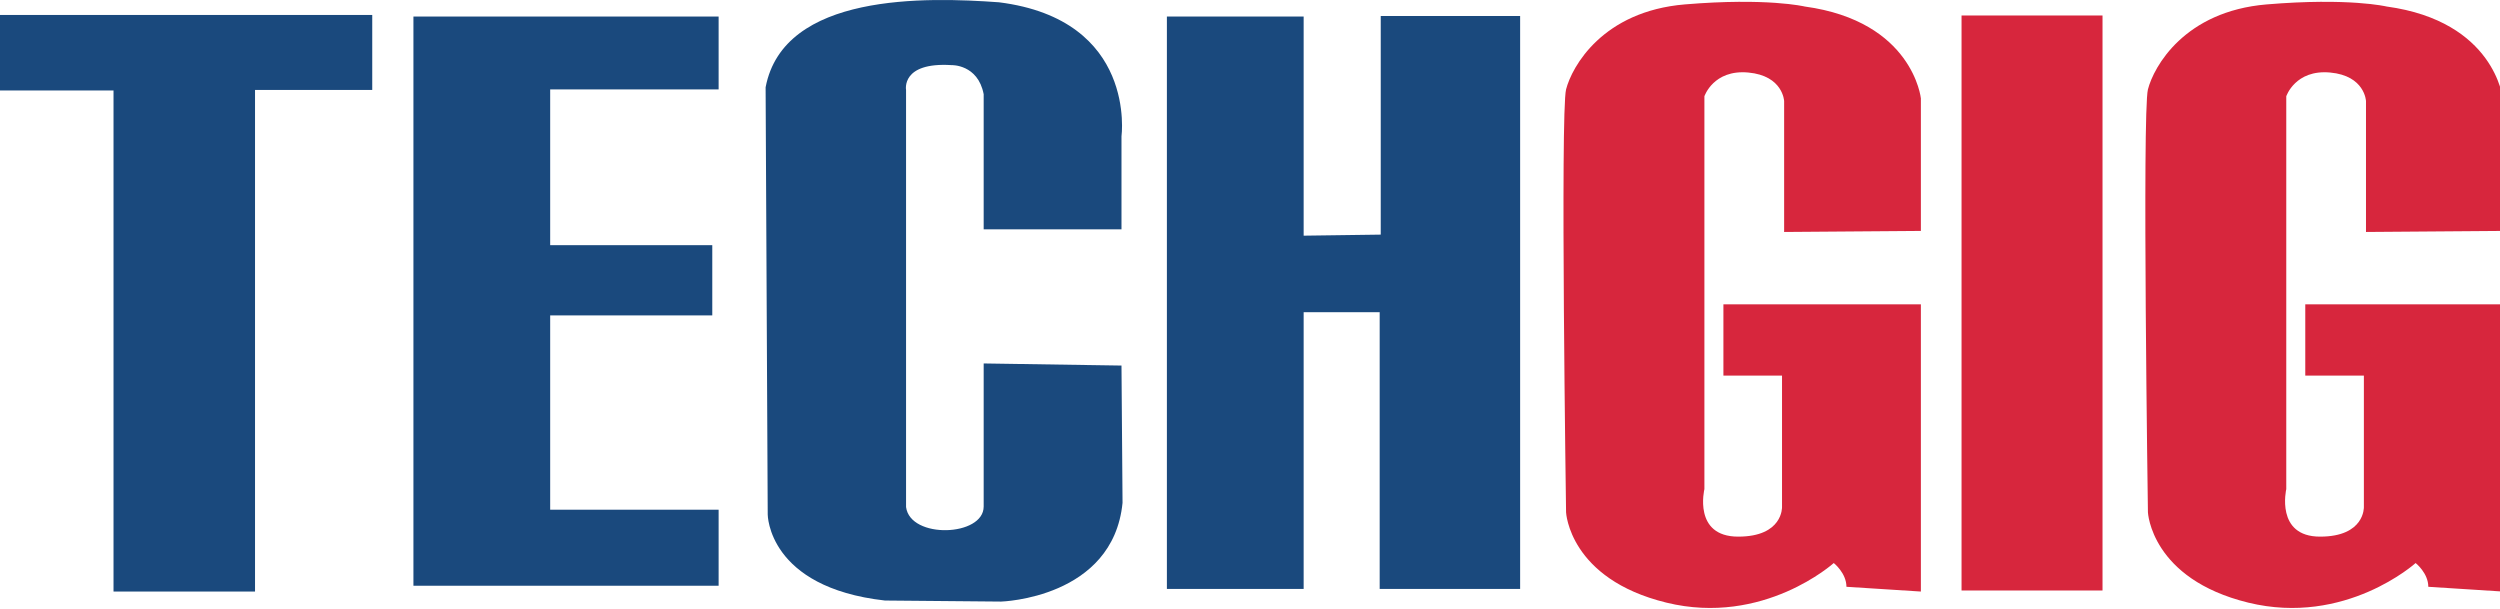 <svg width="390" height="95" viewBox="0 0 390 95" fill="none" xmlns="http://www.w3.org/2000/svg">
<g clip-path="url(#clip0)">
<path fill-rule="evenodd" clip-rule="evenodd" d="M17.709 14.113H-3.05176e-05V2.334H58.07V14.031H39.784V92.281H17.709V14.113Z" fill="#1A497D"/>
<path fill-rule="evenodd" clip-rule="evenodd" d="M64.495 2.581V91.375H112.104V79.514H85.828V49.202H111.116V38.247H85.828V13.948H112.104V2.581H64.495Z" fill="#1A497D"/>
<path fill-rule="evenodd" clip-rule="evenodd" d="M182.035 2.581V91.87H203.369V48.708H215.23V91.87H237.14V2.499H215.395V36.6L203.369 36.765V2.581H182.035Z" fill="#1A497D"/>
<path fill-rule="evenodd" clip-rule="evenodd" d="M153.453 35.776H174.952V21.279C174.952 21.279 177.423 3.076 155.842 0.357C144.475 -0.466 122.236 -1.125 119.435 13.619L119.764 80.255C119.764 80.255 119.764 91.622 138.05 93.682L156.172 93.846C156.172 93.846 173.634 93.352 175.116 78.443L174.952 57.027L153.453 56.698V79.02C153.453 83.715 142.004 84.127 141.345 79.102V14.031C141.345 14.031 140.521 9.665 148.429 10.159C148.429 10.159 152.547 9.995 153.453 14.69V35.776Z" fill="#1A497D"/>
<path fill-rule="evenodd" clip-rule="evenodd" d="M306.001 92.117H327.993V2.417H306.001V92.117Z" fill="#D7263D"/>
<path fill-rule="evenodd" clip-rule="evenodd" d="M299.658 36.023V15.349C299.658 15.349 298.423 3.323 281.537 1.016C281.537 1.016 275.689 -0.384 262.84 0.687C249.99 1.758 245.213 10.406 244.307 13.948C243.4 17.49 244.307 79.926 244.307 79.926C244.307 79.926 244.801 90.305 259.957 94.011C275.113 97.718 286.068 87.833 286.068 87.833C286.068 87.833 288.044 89.398 288.044 91.54L299.658 92.281V47.473H268.852V58.592H277.995V79.102C277.995 79.102 278.16 83.715 271.159 83.715C264.075 83.715 265.887 76.302 265.887 76.302V15.019C265.887 15.019 267.287 10.818 272.724 11.313C278.16 11.807 278.325 15.761 278.325 15.761V36.188L299.658 36.023Z" fill="#D7263D"/>
<path fill-rule="evenodd" clip-rule="evenodd" d="M390.429 36.023V15.349C390.429 15.349 389.194 3.323 372.308 1.016C372.308 1.016 366.46 -0.384 353.61 0.687C340.761 1.758 335.983 10.406 335.077 13.948C334.171 17.49 335.077 79.926 335.077 79.926C335.077 79.926 335.571 90.305 350.727 94.011C365.883 97.718 376.838 87.833 376.838 87.833C376.838 87.833 378.815 89.398 378.815 91.54L390.429 92.281V47.473H359.623V58.592H368.766V79.102C368.766 79.102 368.931 83.715 361.929 83.715C354.928 83.715 356.658 76.302 356.658 76.302V15.019C356.658 15.019 358.058 10.818 363.494 11.313C368.931 11.807 369.095 15.761 369.095 15.761V36.188L390.429 36.023Z" fill="#D7263D"/>
</g>
<defs>
<clipPath id="clip0">
<rect width="390" height="95" fill="white"/>
</clipPath>
</defs>
</svg>
